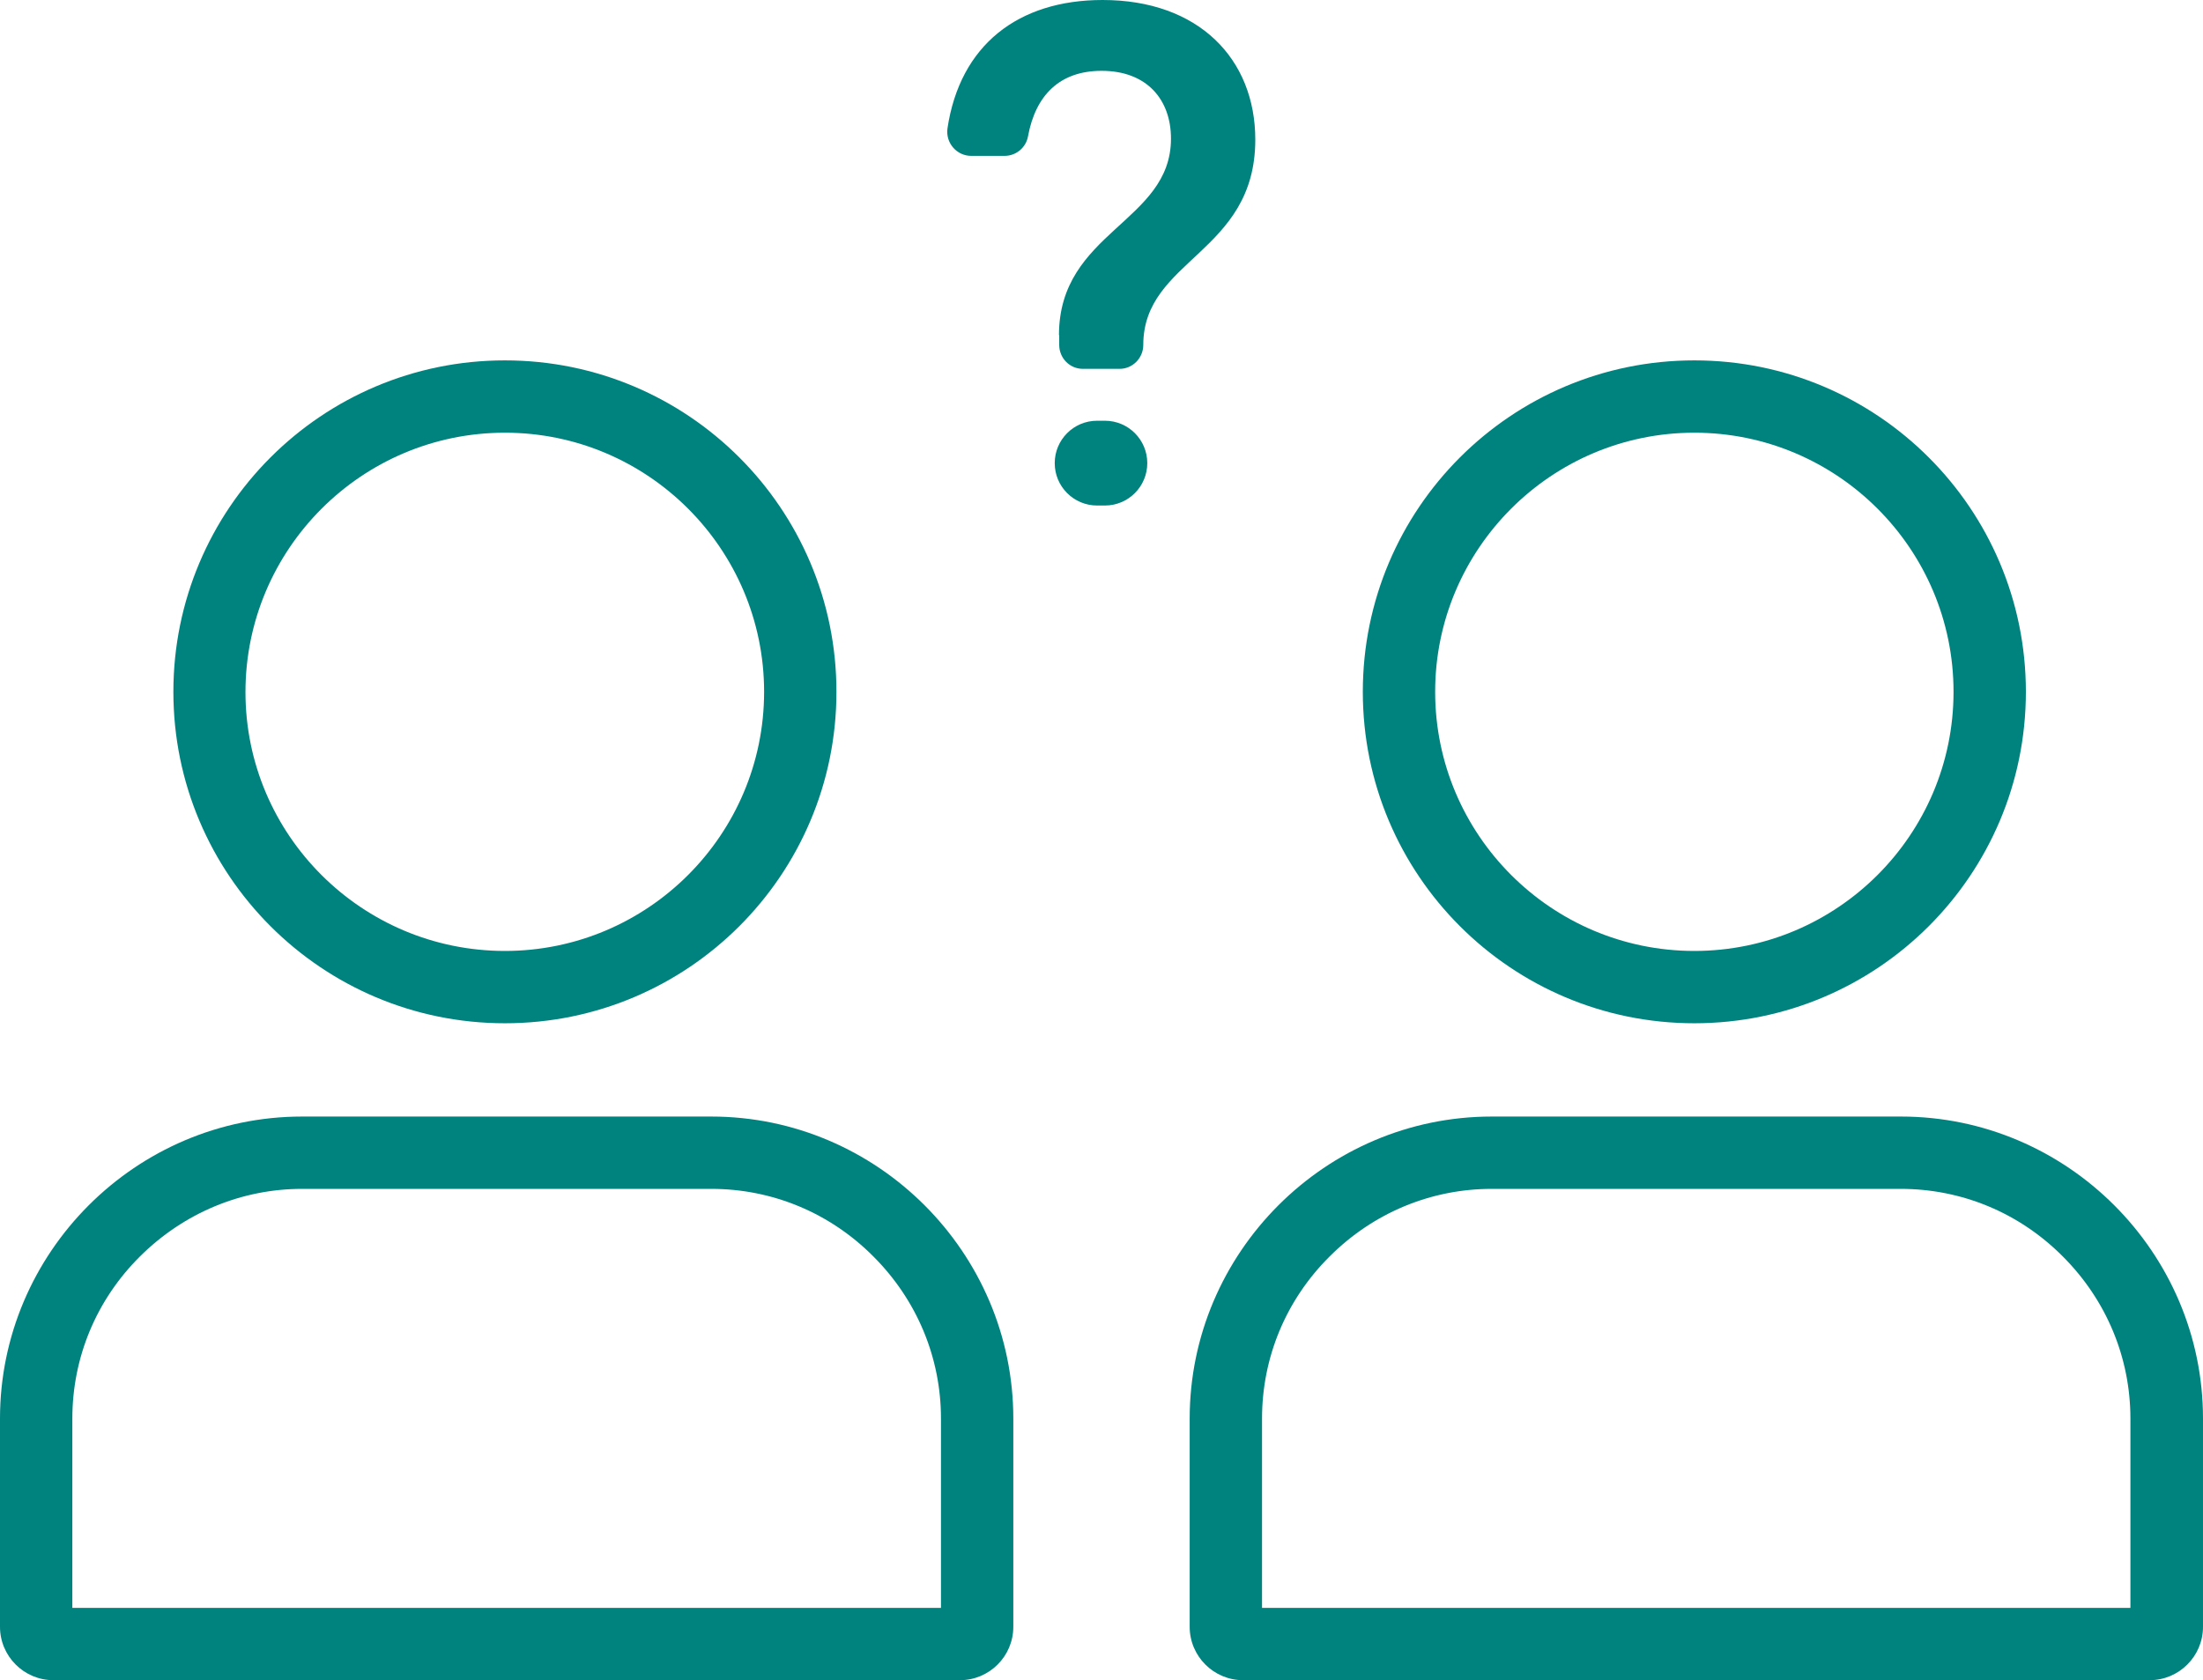 <?xml version="1.0" encoding="utf-8"?>
<!-- Generator: Adobe Illustrator 27.9.0, SVG Export Plug-In . SVG Version: 6.00 Build 0)  -->
<svg version="1.1" id="Layer_2_00000003813602101252685690000011142201293733177506_"
	 xmlns="http://www.w3.org/2000/svg" xmlns:xlink="http://www.w3.org/1999/xlink" x="0px" y="0px" viewBox="0 0 883.1 673.7"
	 style="enable-background:new 0 0 883.1 673.7;" xml:space="preserve">
<style type="text/css">
	.st0{fill:#00837F;}
</style>
<g id="Layer_1-2">
	<g>
		<path class="st0" d="M424.5,134.4c0-41.6,44.9-45.2,44.9-78.8c0-15.7-9.7-27.2-27.8-27.2c-17,0-26.5,10-29.5,26.2
			c-0.8,4.6-4.8,7.9-9.4,7.9h-13.4c-5.8,0-10.3-5.2-9.5-11C384.8,18.1,408.1,0,442,0c38.6,0,61.2,23.7,61.2,56
			c0,45.6-44.9,47.9-44.9,82.3l0,0c0,5.3-4.3,9.6-9.5,9.6h-14.7c-5.3,0-9.5-4.3-9.5-9.6V134.4L424.5,134.4z M439.8,168.7h3.1
			c9.4,0,17,7.6,17,17l0,0c0,9.4-7.6,17-17,17h-3.1c-9.4,0-17-7.6-17-17l0,0C422.8,176.3,430.4,168.7,439.8,168.7z"/>
		<path class="st0" d="M202.4,173.5c57.3,0,103.9,46.6,103.9,103.9s-46.6,103.9-103.9,103.9S98.4,334.8,98.4,277.5
			S145,173.5,202.4,173.5 M202.4,144.5c-73.4,0-132.9,59.5-132.9,132.9s59.5,132.9,132.9,132.9s132.9-59.5,132.9-132.9
			S275.8,144.5,202.4,144.5L202.4,144.5z"/>
		<path class="st0" d="M679.2,173.5c57.3,0,103.9,46.6,103.9,103.9s-46.6,103.9-103.9,103.9s-103.9-46.6-103.9-103.9
			S621.9,173.5,679.2,173.5 M679.2,144.5c-73.4,0-132.9,59.5-132.9,132.9s59.5,132.9,132.9,132.9s132.9-59.5,132.9-132.9
			S752.6,144.5,679.2,144.5L679.2,144.5z"/>
		<g>
			<path class="st0" d="M285.1,476.7c24.5,0,47.6,9.6,65,27.1c17.5,17.5,27.1,40.6,27.1,65v75.9H29v-75.9c0-24.5,9.6-47.6,27.1-65
				s40.6-27.1,65-27.1L285.1,476.7 M285.1,447.7h-164C54.5,447.7,0,502.2,0,568.8v83.5c0,11.8,9.6,21.4,21.4,21.4h363.4
				c11.8,0,21.4-9.6,21.4-21.4v-83.5C406.2,502.2,351.7,447.7,285.1,447.7L285.1,447.7L285.1,447.7z"/>
			<path class="st0" d="M761.9,476.7c24.5,0,47.6,9.6,65,27.1c17.5,17.5,27.1,40.6,27.1,65v75.9H505.9v-75.9
				c0-24.5,9.6-47.6,27.1-65c17.5-17.5,40.6-27.1,65-27.1L761.9,476.7 M762,447.7H598c-66.6,0-121.1,54.5-121.1,121.1v83.5
				c0,11.8,9.6,21.4,21.4,21.4h363.4c11.8,0,21.4-9.6,21.4-21.4v-83.5C883.1,502.2,828.6,447.7,762,447.7L762,447.7L762,447.7z"/>
		</g>
	</g>
</g>
</svg>

